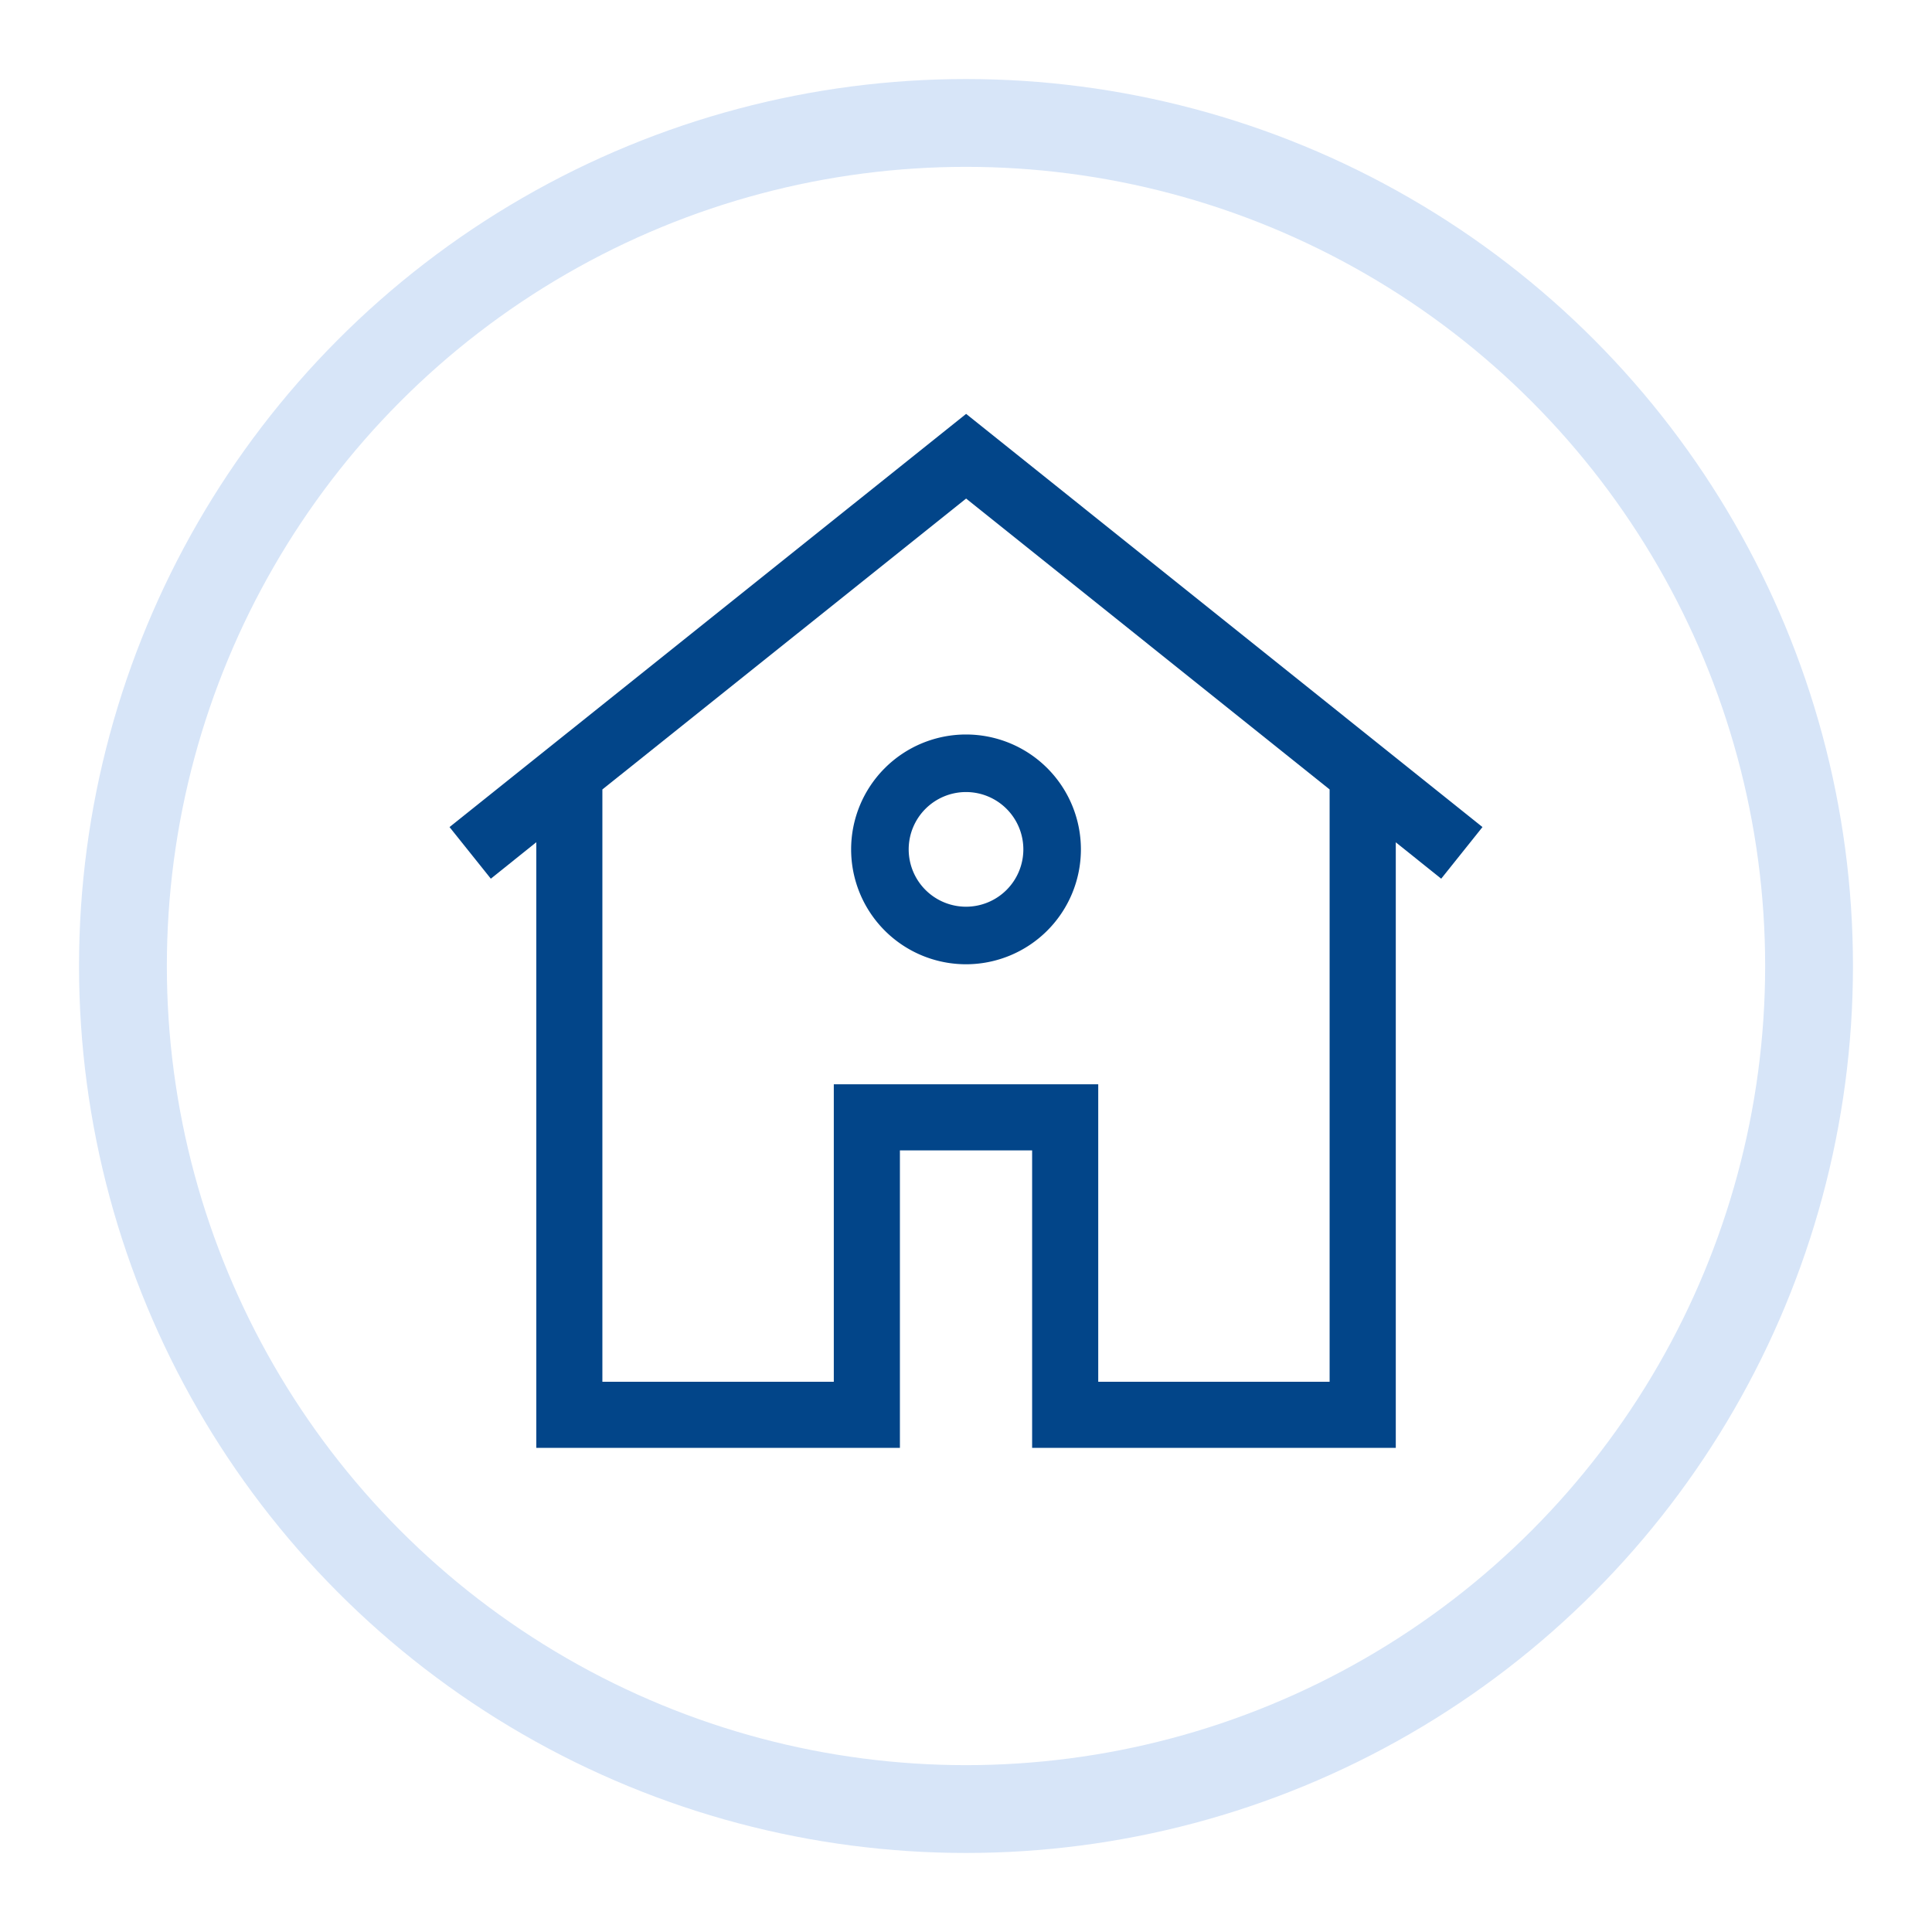 <svg id="Ebene_1" data-name="Ebene 1" xmlns="http://www.w3.org/2000/svg" width="38.806mm" height="38.806mm" viewBox="0 0 110 110">
  <defs>
    <style>
      .cls-1 {
        fill: none;
        stroke: #d7e5f8;
        stroke-miterlimit: 10;
        stroke-width: 5px;
      }

      .cls-2 {
        fill: #024589;
      }
    </style>
  </defs>
  <circle class="cls-1" cx="55" cy="55" r="48"/>
  <g id="wohngebaeudeversicherung">
    <path id="Pfad_6" data-name="Pfad 6" class="cls-2" d="M82.056,50.029l2.35-2.939L55.007,23.565,25.594,47.09l2.352,2.939,2.589-2.077V82.435h20.702V65.499h7.528V82.435H79.47V47.958ZM75.703,78.672H62.529V61.735H47.473V78.673H34.297V44.948L55.007,28.386,75.703,44.948Z"/>
    <path id="Pfad_7" data-name="Pfad 7" class="cls-2" d="M48.46,48.36a6.541,6.541,0,1,0,6.541-6.541A6.541,6.541,0,0,0,48.46,48.36Zm6.541-3.264A3.264,3.264,0,1,1,51.737,48.36h0A3.264,3.264,0,0,1,55.001,45.096Z"/>
  </g>
</svg>

